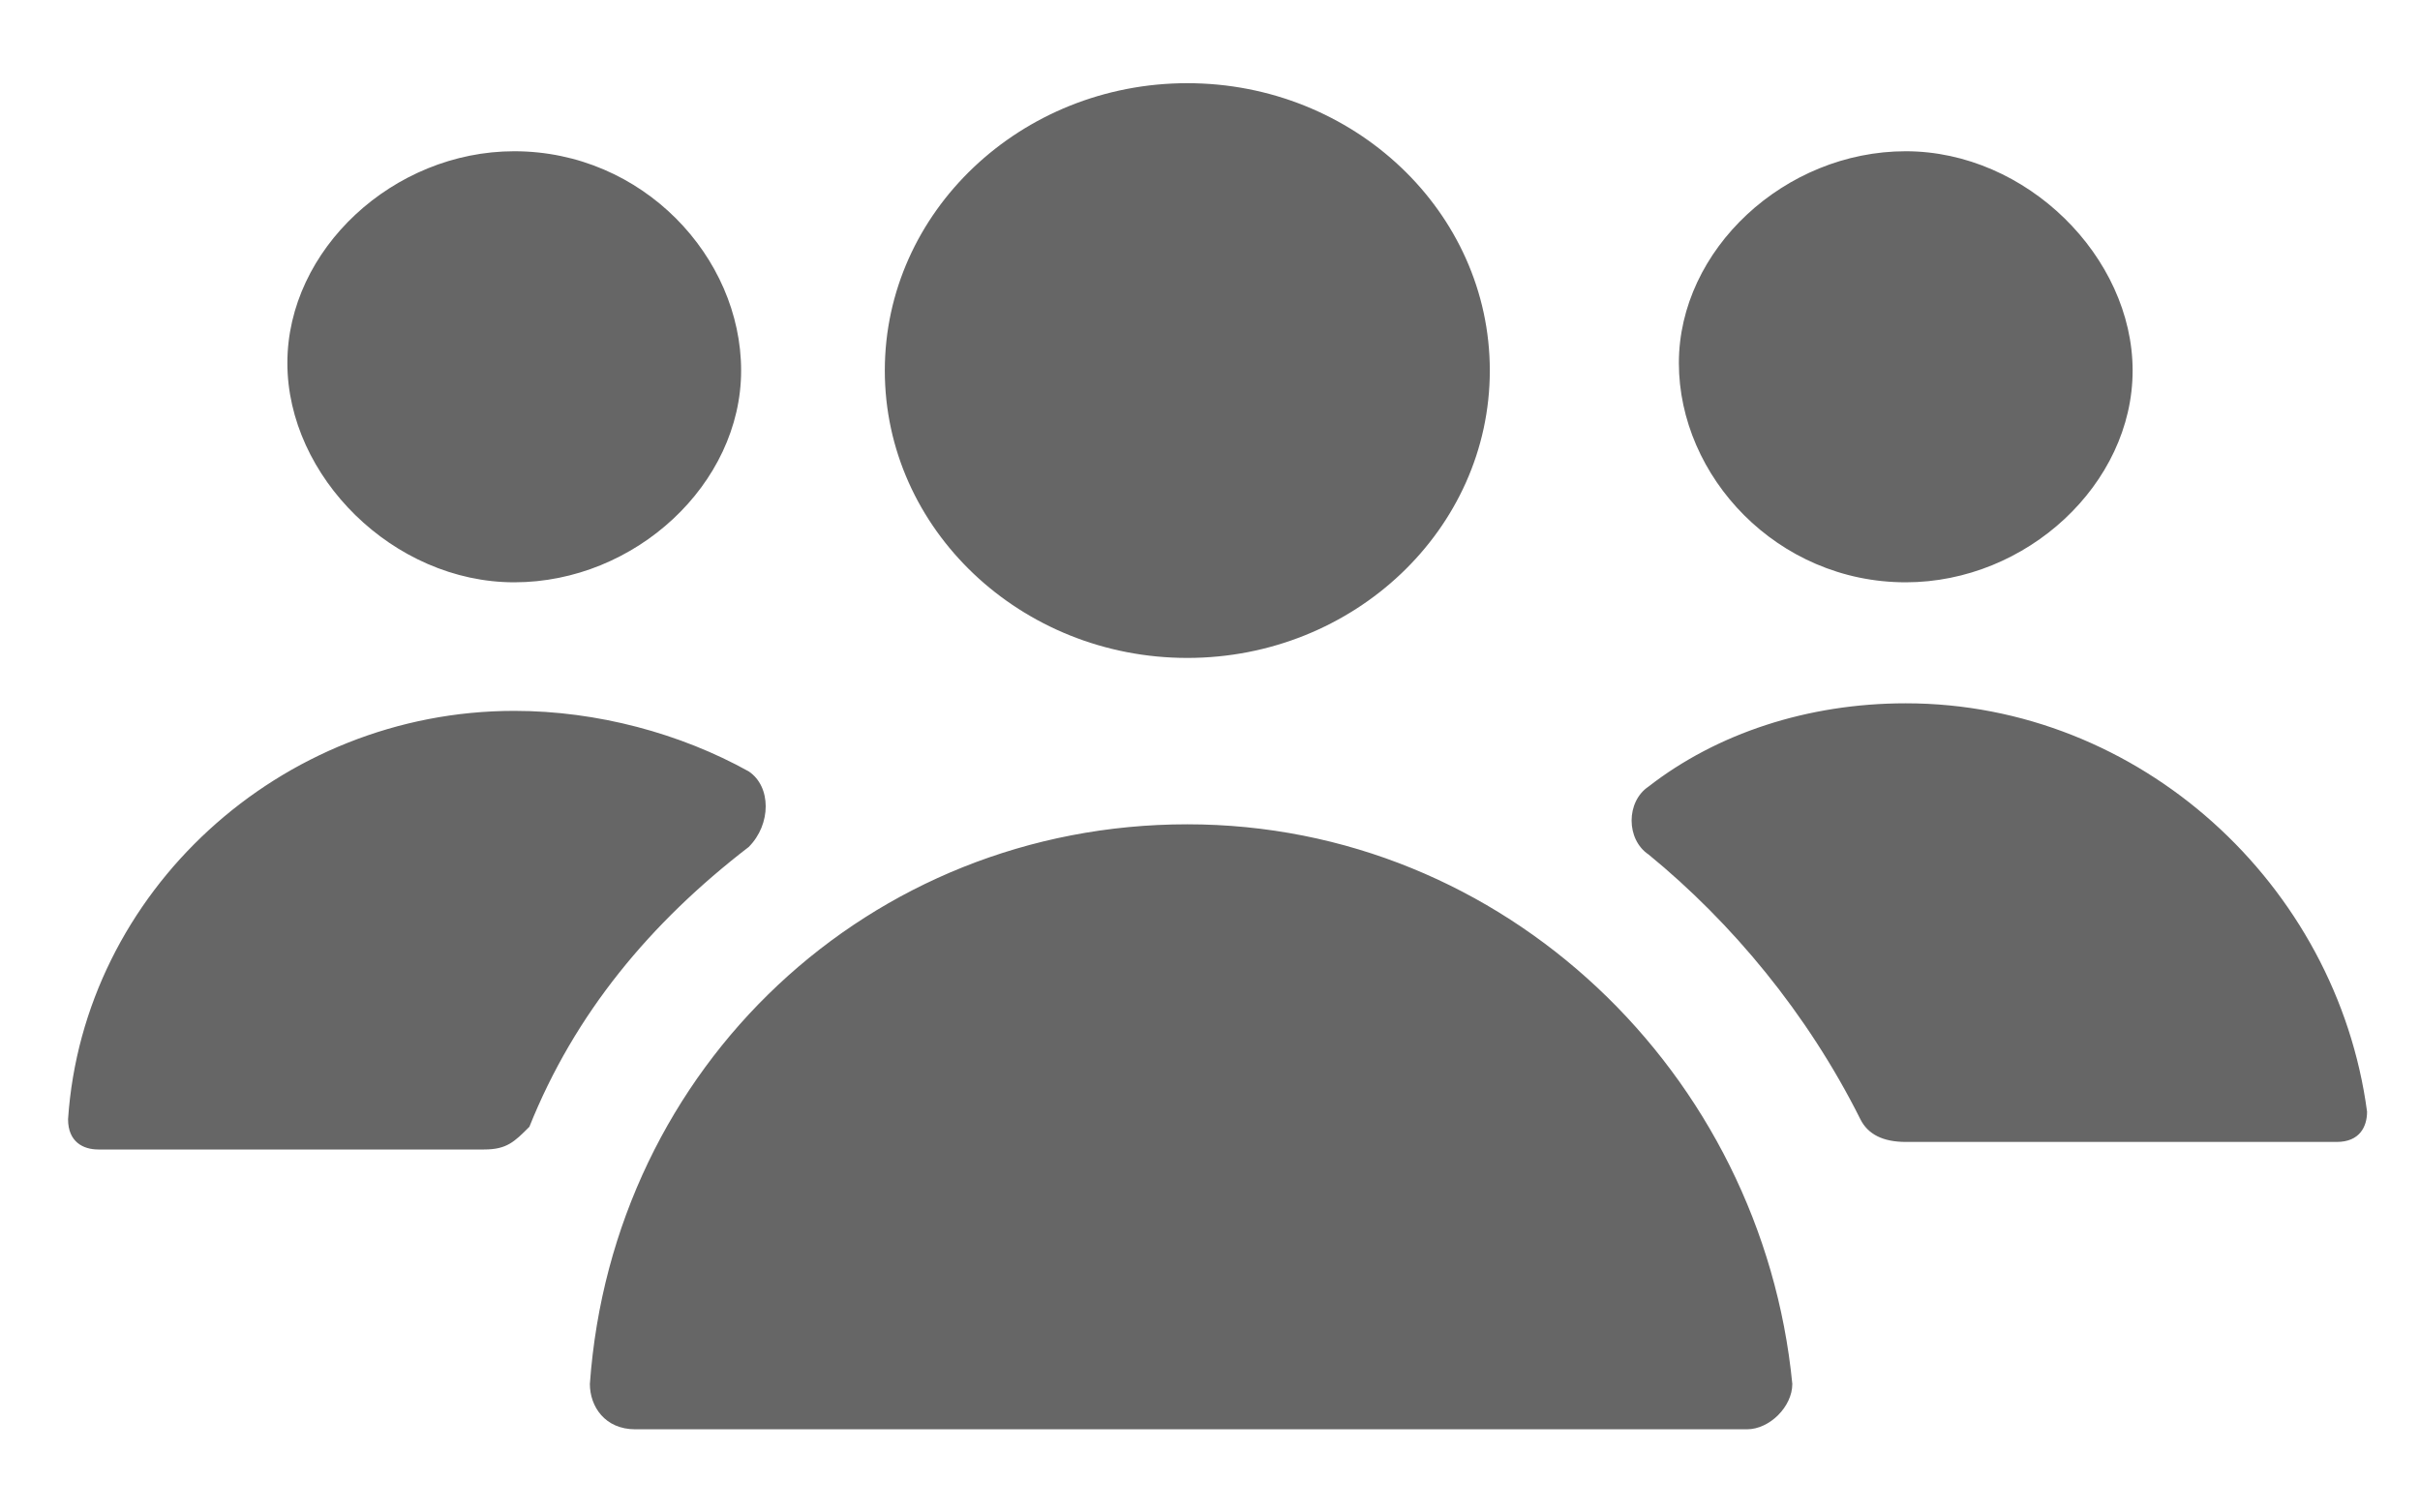 <?xml version="1.0" encoding="utf-8"?>
<!-- Generator: Adobe Illustrator 19.2.1, SVG Export Plug-In . SVG Version: 6.00 Build 0)  -->
<svg version="1.1" id="Layer_1" xmlns="http://www.w3.org/2000/svg" xmlns:xlink="http://www.w3.org/1999/xlink" x="0px" y="0px"
	 viewBox="0 0 32 20" style="enable-background:new 0 0 32 20;" xml:space="preserve">
<style type="text/css">
	.st0{fill:#666666;}
</style>
<g>
	<g>
		<path class="st0" d="M15.7,8.7c2.2,0,4-1.7,4-3.8c0-2.1-1.8-3.8-4-3.8c-2.2,0-4,1.7-4,3.8C11.7,7,13.5,8.7,15.7,8.7z M6.8,7.7
			c1.6,0,3-1.3,3-2.8S8.5,2,6.8,2c-1.6,0-3,1.3-3,2.8S5.2,7.7,6.8,7.7z M25.2,7.7c1.6,0,3-1.3,3-2.8S26.8,2,25.2,2s-3,1.3-3,2.8
			S23.5,7.7,25.2,7.7z M9.9,11.2c0.3-0.3,0.3-0.8,0-1C9,9.7,7.9,9.4,6.8,9.4c-3.1,0-5.7,2.4-5.9,5.4c0,0.3,0.2,0.4,0.4,0.4h5.1
			c0.3,0,0.4-0.1,0.6-0.3C7.6,13.4,8.6,12.2,9.9,11.2z M25.2,9.3c-1.3,0-2.5,0.4-3.4,1.1c-0.3,0.2-0.3,0.7,0,0.9
			c1.1,0.9,2.1,2.1,2.8,3.5c0.1,0.2,0.3,0.3,0.6,0.3h5.7c0.3,0,0.4-0.2,0.4-0.4C30.9,11.7,28.3,9.3,25.2,9.3z M15.7,10.9
			c-4.2,0-7.6,3.2-7.9,7.4c0,0.3,0.2,0.6,0.6,0.6h14.7c0.3,0,0.6-0.3,0.6-0.6C23.3,14.2,19.9,10.9,15.7,10.9z"/>
	</g>
</g>
</svg>
